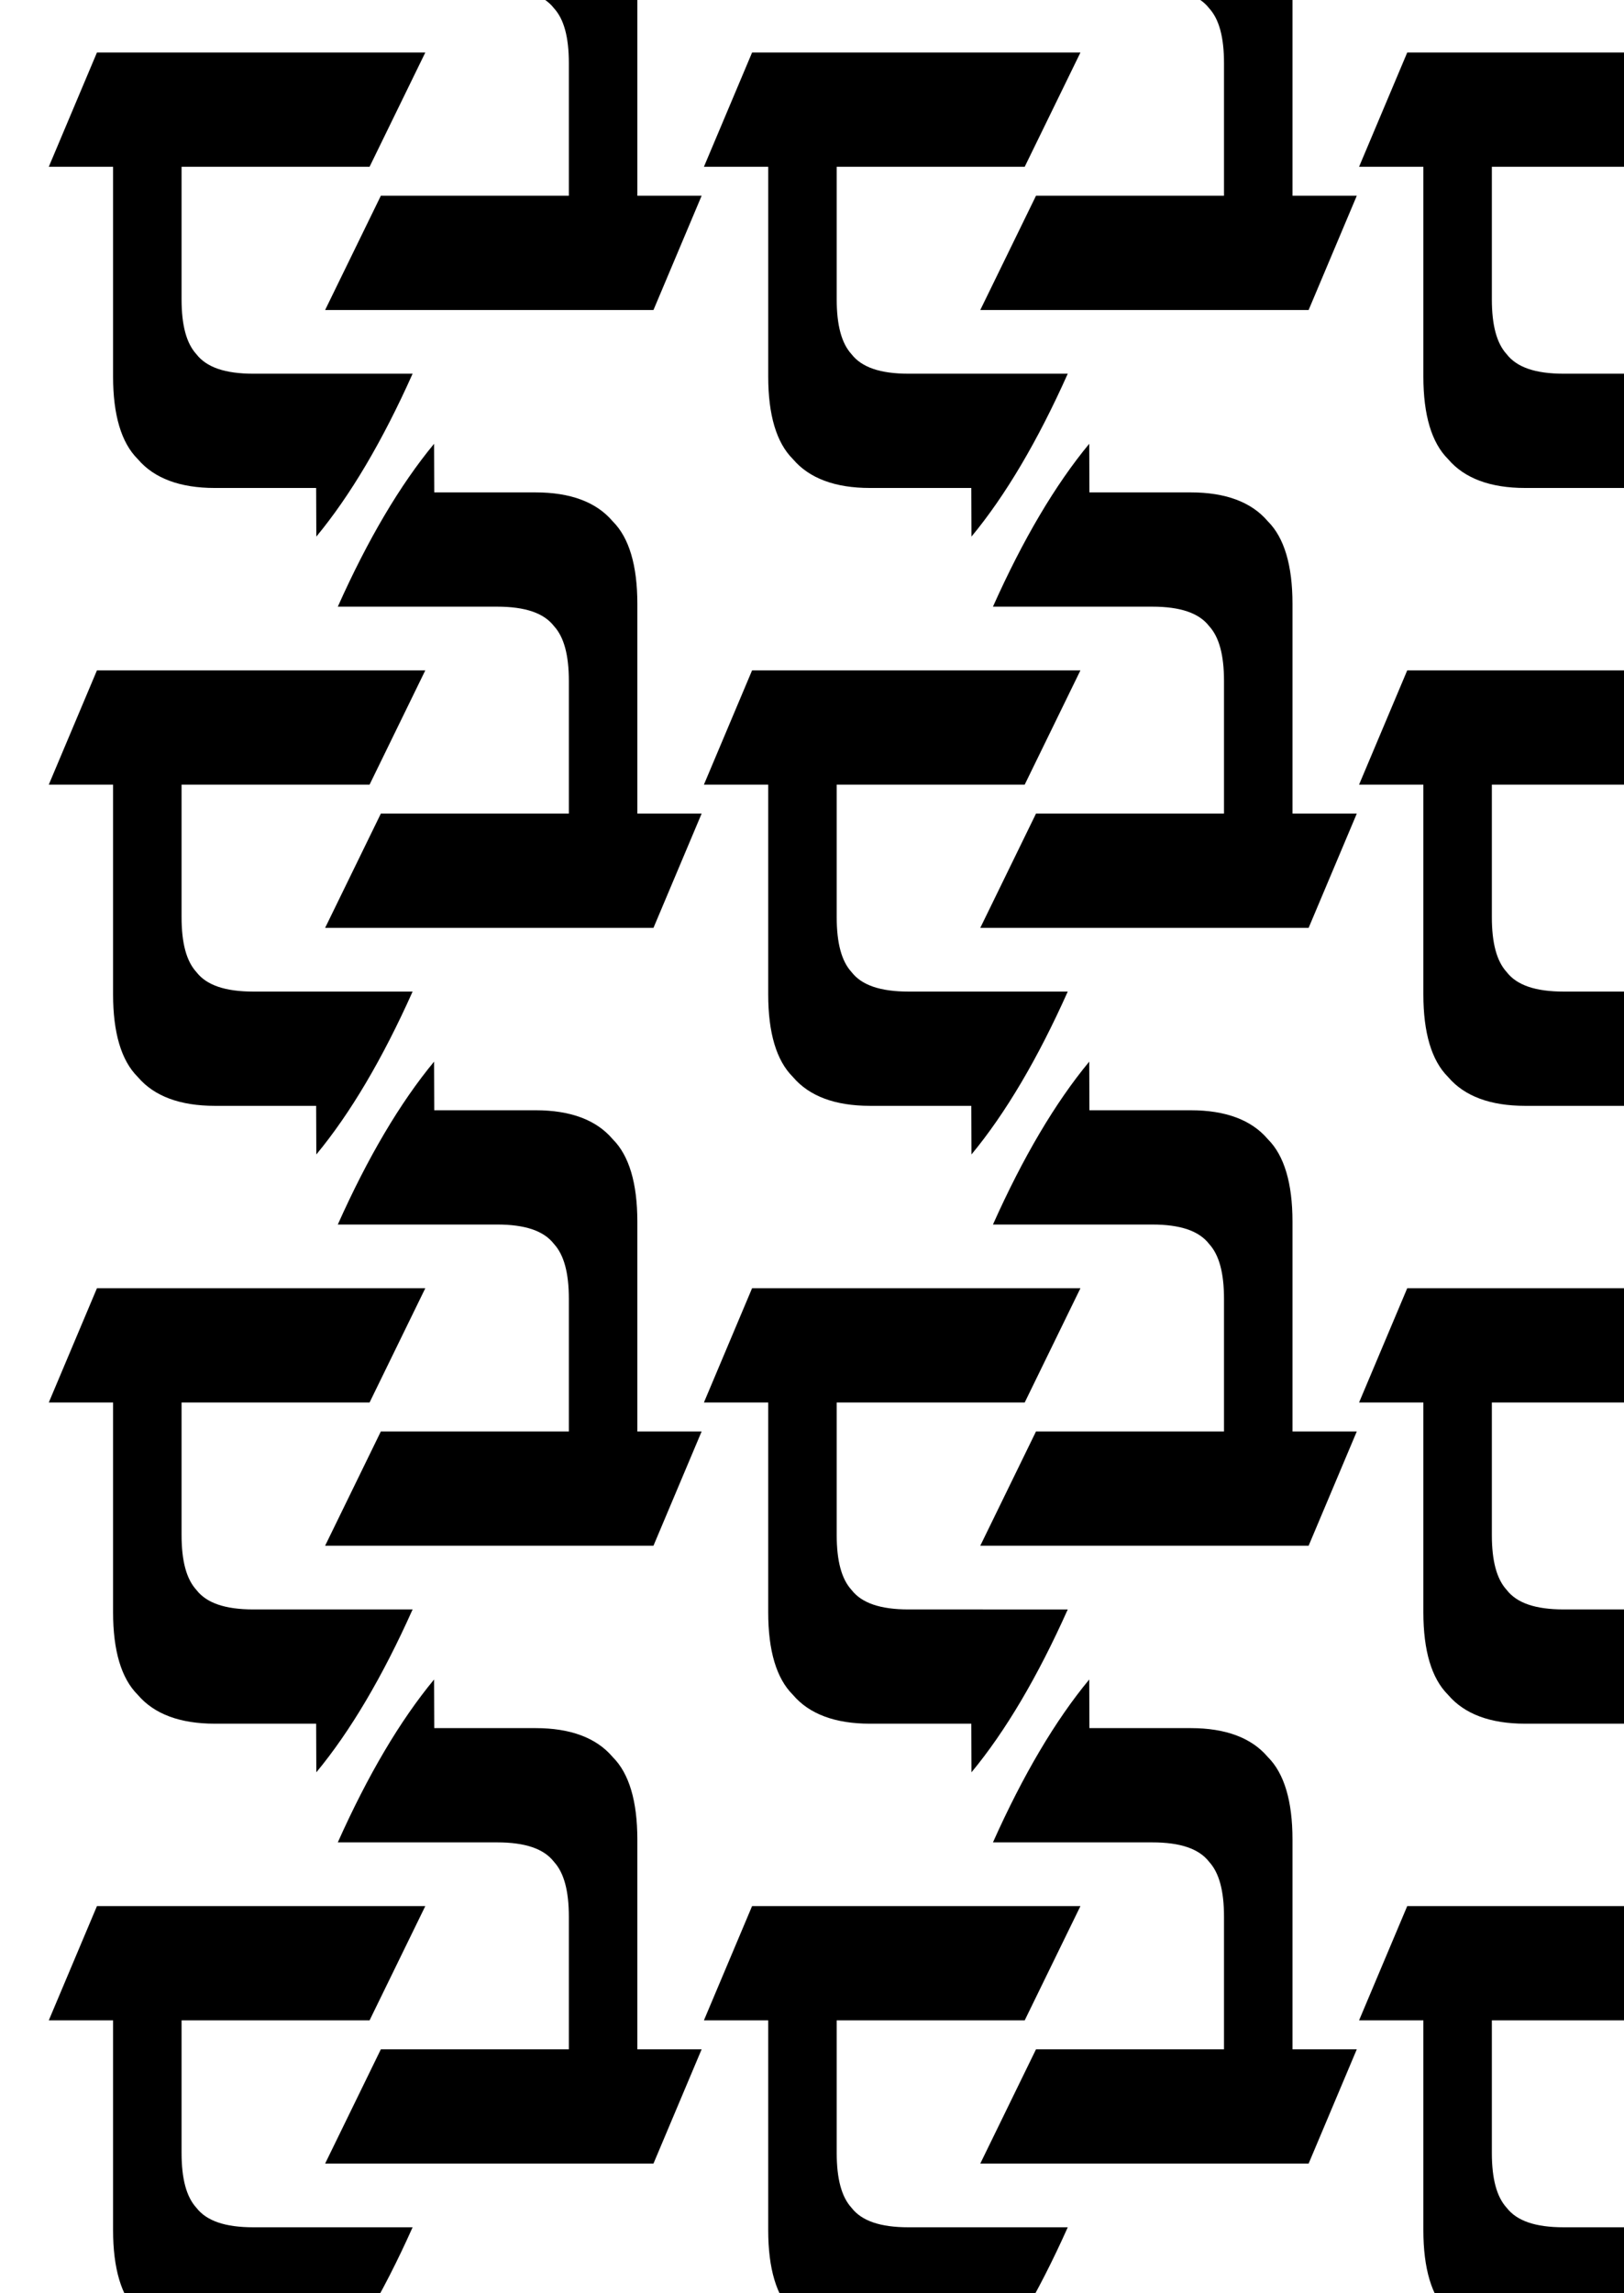 <?xml version="1.0" encoding="utf-8"?>
<!-- Generator: Adobe Illustrator 22.0.0, SVG Export Plug-In . SVG Version: 6.00 Build 0)  -->
<svg version="1.1" id="Ebene_1" xmlns="http://www.w3.org/2000/svg" xmlns:xlink="http://www.w3.org/1999/xlink" x="0px" y="0px"
	 viewBox="0 0 481.89 680.315" style="enable-background:new 0 0 481.89 680.315;" xml:space="preserve">
<style type="text/css">
	.st0{fill:hsl(205, 100%, 36%);}
</style>
<path class="st0" d="M189.119,58.068V-4.184c0-11.371-2.445-19.583-7.268-24.409l-0.133-0.144
	c-4.814-5.628-12.479-8.481-22.782-8.481h-30.075l-0.053-14.425c-10.072,12.162-19.658,28.372-28.571,48.323h47.261
	c8.366,0,13.897,1.894,16.9,5.788c2.958,3.241,4.397,8.571,4.397,16.286v39.314H113.01L96.474,91.965h97.431l14.292-33.898H189.119z
	"/>
<path class="st0" d="M40.821,136.136l0.133,0.144c4.813,5.628,12.478,8.482,22.782,8.482H93.81l0.053,14.425
	c10.072-12.161,19.658-28.372,28.571-48.323h-47.26c-8.366,0-13.897-1.894-16.9-5.788c-2.959-3.241-4.397-8.571-4.397-16.286V49.476
	h55.786L126.2,15.578H28.768L14.476,49.476h19.078v62.252C33.554,123.099,35.999,131.31,40.821,136.136z"/>
<path class="st0" d="M383.52,58.068V-4.184c0-11.371-2.445-19.583-7.269-24.409l-0.133-0.144c-4.813-5.628-12.477-8.481-22.78-8.481
	h-30.075l-0.052-14.425C313.138-39.481,303.552-23.27,294.64-3.32h47.261c8.366,0,13.895,1.894,16.899,5.788
	c2.959,3.241,4.398,8.571,4.398,16.286v39.314h-55.785l-16.537,33.898h97.431l14.292-33.898H383.52z"/>
<path class="st0" d="M288.212,144.761l0.052,14.426c10.073-12.162,19.658-28.37,28.571-48.324h-47.261
	c-8.366,0-13.896-1.894-16.9-5.788c-2.958-3.241-4.397-8.571-4.397-16.286V49.476h55.784L320.6,15.578h-97.432l-14.292,33.898
	h19.078v62.252c0,11.371,2.445,19.583,7.267,24.408l0.133,0.144c4.813,5.628,12.479,8.482,22.783,8.482H288.212z"/>
<path class="st0" d="M429.625,136.135l0.132,0.144c4.815,5.628,12.48,8.482,22.783,8.482h30.075l0.052,14.425
	c10.073-12.162,19.658-28.373,28.57-48.323h-47.261c-8.366,0-13.895-1.894-16.899-5.788c-2.959-3.241-4.398-8.571-4.398-16.286
	V49.476h55.785l16.537-33.898h-97.432l-14.292,33.898h19.078v62.252C422.357,123.099,424.802,131.311,429.625,136.135z"/>
<path class="st0" d="M189.119,241.361v-62.252c0-11.371-2.445-19.583-7.267-24.408l-0.133-0.144
	c-4.814-5.628-12.479-8.482-22.782-8.482h-30.075l-0.053-14.425c-10.072,12.162-19.658,28.372-28.571,48.323l47.261-0.001
	c8.366,0,13.897,1.894,16.9,5.788c2.958,3.241,4.397,8.571,4.397,16.286v39.314H113.01l-16.536,33.899h97.431l14.292-33.898H189.119
	z"/>
<path class="st0" d="M40.822,319.43l0.133,0.144c4.813,5.628,12.478,8.481,22.782,8.481H93.81l0.053,14.425
	c10.072-12.161,19.658-28.372,28.571-48.323h-47.26c-8.366,0-13.897-1.894-16.9-5.788c-2.959-3.242-4.397-8.572-4.397-16.286
	v-39.314h55.786l16.537-33.898H28.768l-14.292,33.898h19.078v62.252C33.554,306.392,35.999,314.604,40.822,319.43z"/>
<path class="st0" d="M383.52,241.36v-62.252c0-11.371-2.445-19.583-7.269-24.409l-0.133-0.144
	c-4.813-5.628-12.477-8.481-22.78-8.481h-30.075l-0.052-14.425c-10.073,12.162-19.658,28.373-28.57,48.323h47.261
	c8.366,0,13.895,1.894,16.899,5.788c2.959,3.241,4.398,8.571,4.398,16.286v39.314h-55.785l-16.537,33.898h97.431l14.292-33.898
	H383.52z"/>
<path class="st0" d="M288.212,328.054l0.052,14.426c10.073-12.162,19.658-28.37,28.571-48.324h-47.261
	c-8.366,0-13.897-1.894-16.9-5.788c-2.958-3.242-4.397-8.572-4.397-16.286v-39.314h55.784l16.537-33.898h-97.432l-14.292,33.898
	h19.078v62.252c0,11.371,2.445,19.583,7.268,24.409l0.133,0.144c4.813,5.628,12.479,8.481,22.783,8.481H288.212z"/>
<path class="st0" d="M429.625,319.43l0.132,0.144c4.815,5.628,12.48,8.481,22.783,8.481h30.075l0.052,14.425
	c10.073-12.162,19.658-28.373,28.57-48.323h-47.261c-8.366,0-13.895-1.894-16.899-5.788c-2.959-3.242-4.398-8.571-4.398-16.286
	v-39.314h55.785l16.537-33.898h-97.432l-14.292,33.898h19.078v62.252C422.357,306.392,424.802,314.604,429.625,319.43z"/>
<path class="st0" d="M189.118,424.652v-62.251c0-11.372-2.445-19.584-7.267-24.409l-0.133-0.144
	c-4.814-5.628-12.479-8.482-22.782-8.482h-30.075l-0.053-14.425c-10.072,12.162-19.658,28.372-28.571,48.323h47.262
	c8.366,0,13.897,1.894,16.9,5.789c2.958,3.243,4.397,8.572,4.397,16.285v39.313H113.01l-16.537,33.899h97.431l14.292-33.899H189.118
	z"/>
<path class="st0" d="M40.822,502.721l0.133,0.144c4.813,5.628,12.478,8.481,22.782,8.481H93.81l0.053,14.427
	c10.072-12.162,19.658-28.373,28.571-48.324l-47.26-0.001c-8.366,0-13.897-1.894-16.9-5.788c-2.959-3.242-4.397-8.571-4.397-16.286
	v-39.313h55.786l16.537-33.898H28.768l-14.292,33.898h19.078v62.251C33.554,489.683,35.999,497.896,40.822,502.721z"/>
<path class="st0" d="M383.52,424.652v-62.251c0-11.371-2.445-19.583-7.269-24.408l-0.133-0.144
	c-4.813-5.628-12.477-8.482-22.78-8.482h-30.075l-0.052-14.425c-10.073,12.162-19.658,28.373-28.57,48.323h47.261
	c8.366,0,13.896,1.894,16.899,5.788c2.959,3.243,4.398,8.572,4.398,16.286v39.313h-55.785l-16.537,33.899h97.431l14.292-33.899
	H383.52z"/>
<path class="st0" d="M288.212,511.347l0.052,14.427c10.073-12.162,19.658-28.37,28.571-48.324l-47.261-0.001
	c-8.366,0-13.896-1.894-16.9-5.788c-2.958-3.242-4.397-8.572-4.397-16.286v-39.313h55.784l16.537-33.898h-97.432l-14.292,33.898
	h19.078v62.251c0,11.371,2.445,19.583,7.268,24.409l0.133,0.144c4.813,5.628,12.479,8.481,22.783,8.481H288.212z"/>
<path class="st0" d="M429.625,502.721l0.132,0.144c4.815,5.628,12.48,8.481,22.783,8.481h30.075l0.052,14.426
	c10.073-12.162,19.658-28.373,28.57-48.323l-47.261-0.001c-8.366,0-13.895-1.893-16.899-5.788
	c-2.959-3.242-4.398-8.571-4.398-16.286v-39.313h55.785l16.537-33.898h-97.432l-14.292,33.898h19.078v62.251
	C422.357,489.684,424.802,497.897,429.625,502.721z"/>
<path class="st0" d="M189.118,607.946v-62.252c0-11.372-2.445-19.584-7.267-24.409l-0.133-0.144
	c-4.814-5.628-12.479-8.481-22.782-8.481h-30.075l-0.053-14.427c-10.072,12.162-19.658,28.373-28.571,48.324l47.262,0.001
	c8.367,0,13.897,1.894,16.9,5.789c2.958,3.243,4.396,8.572,4.396,16.285v39.314H113.01l-16.536,33.898h97.43l14.292-33.898H189.118z
	"/>
<path class="st0" d="M40.822,686.014l0.133,0.144c4.813,5.628,12.478,8.481,22.782,8.481H93.81l0.053,14.427
	c10.072-12.162,19.658-28.373,28.571-48.324l-47.26-0.001c-8.366,0-13.897-1.894-16.9-5.788c-2.959-3.242-4.397-8.571-4.397-16.286
	v-39.313h55.786l16.537-33.898H28.768l-14.292,33.898h19.078v62.251C33.554,672.977,35.999,681.189,40.822,686.014z"/>
<path class="st0" d="M383.52,607.946v-62.252c0-11.371-2.445-19.583-7.269-24.409l-0.133-0.144
	c-4.813-5.628-12.477-8.481-22.78-8.481h-30.075l-0.052-14.426c-10.073,12.162-19.658,28.373-28.57,48.323l47.261,0.001
	c8.366,0,13.896,1.894,16.899,5.788c2.959,3.243,4.398,8.572,4.398,16.286v39.314h-55.785l-16.537,33.898h97.431l14.292-33.898
	H383.52z"/>
<path class="st0" d="M288.212,694.64l0.052,14.427c10.073-12.162,19.658-28.37,28.571-48.324l-47.261-0.001
	c-8.366,0-13.896-1.894-16.9-5.788c-2.958-3.242-4.397-8.572-4.397-16.286v-39.313h55.784l16.537-33.898h-97.432l-14.292,33.898
	h19.078v62.251c0,11.371,2.445,19.583,7.268,24.409l0.133,0.144c4.813,5.628,12.479,8.481,22.783,8.481H288.212z"/>
<path class="st0" d="M429.625,686.014l0.132,0.144c4.815,5.628,12.48,8.481,22.783,8.481h30.075l0.052,14.426
	c10.073-12.162,19.658-28.373,28.57-48.323l-47.261-0.001c-8.366,0-13.895-1.893-16.899-5.788
	c-2.959-3.242-4.398-8.571-4.398-16.286v-39.313h55.785l16.537-33.898h-97.432l-14.292,33.898h19.078v62.251
	C422.357,672.978,424.802,681.19,429.625,686.014z"/>
</svg>
